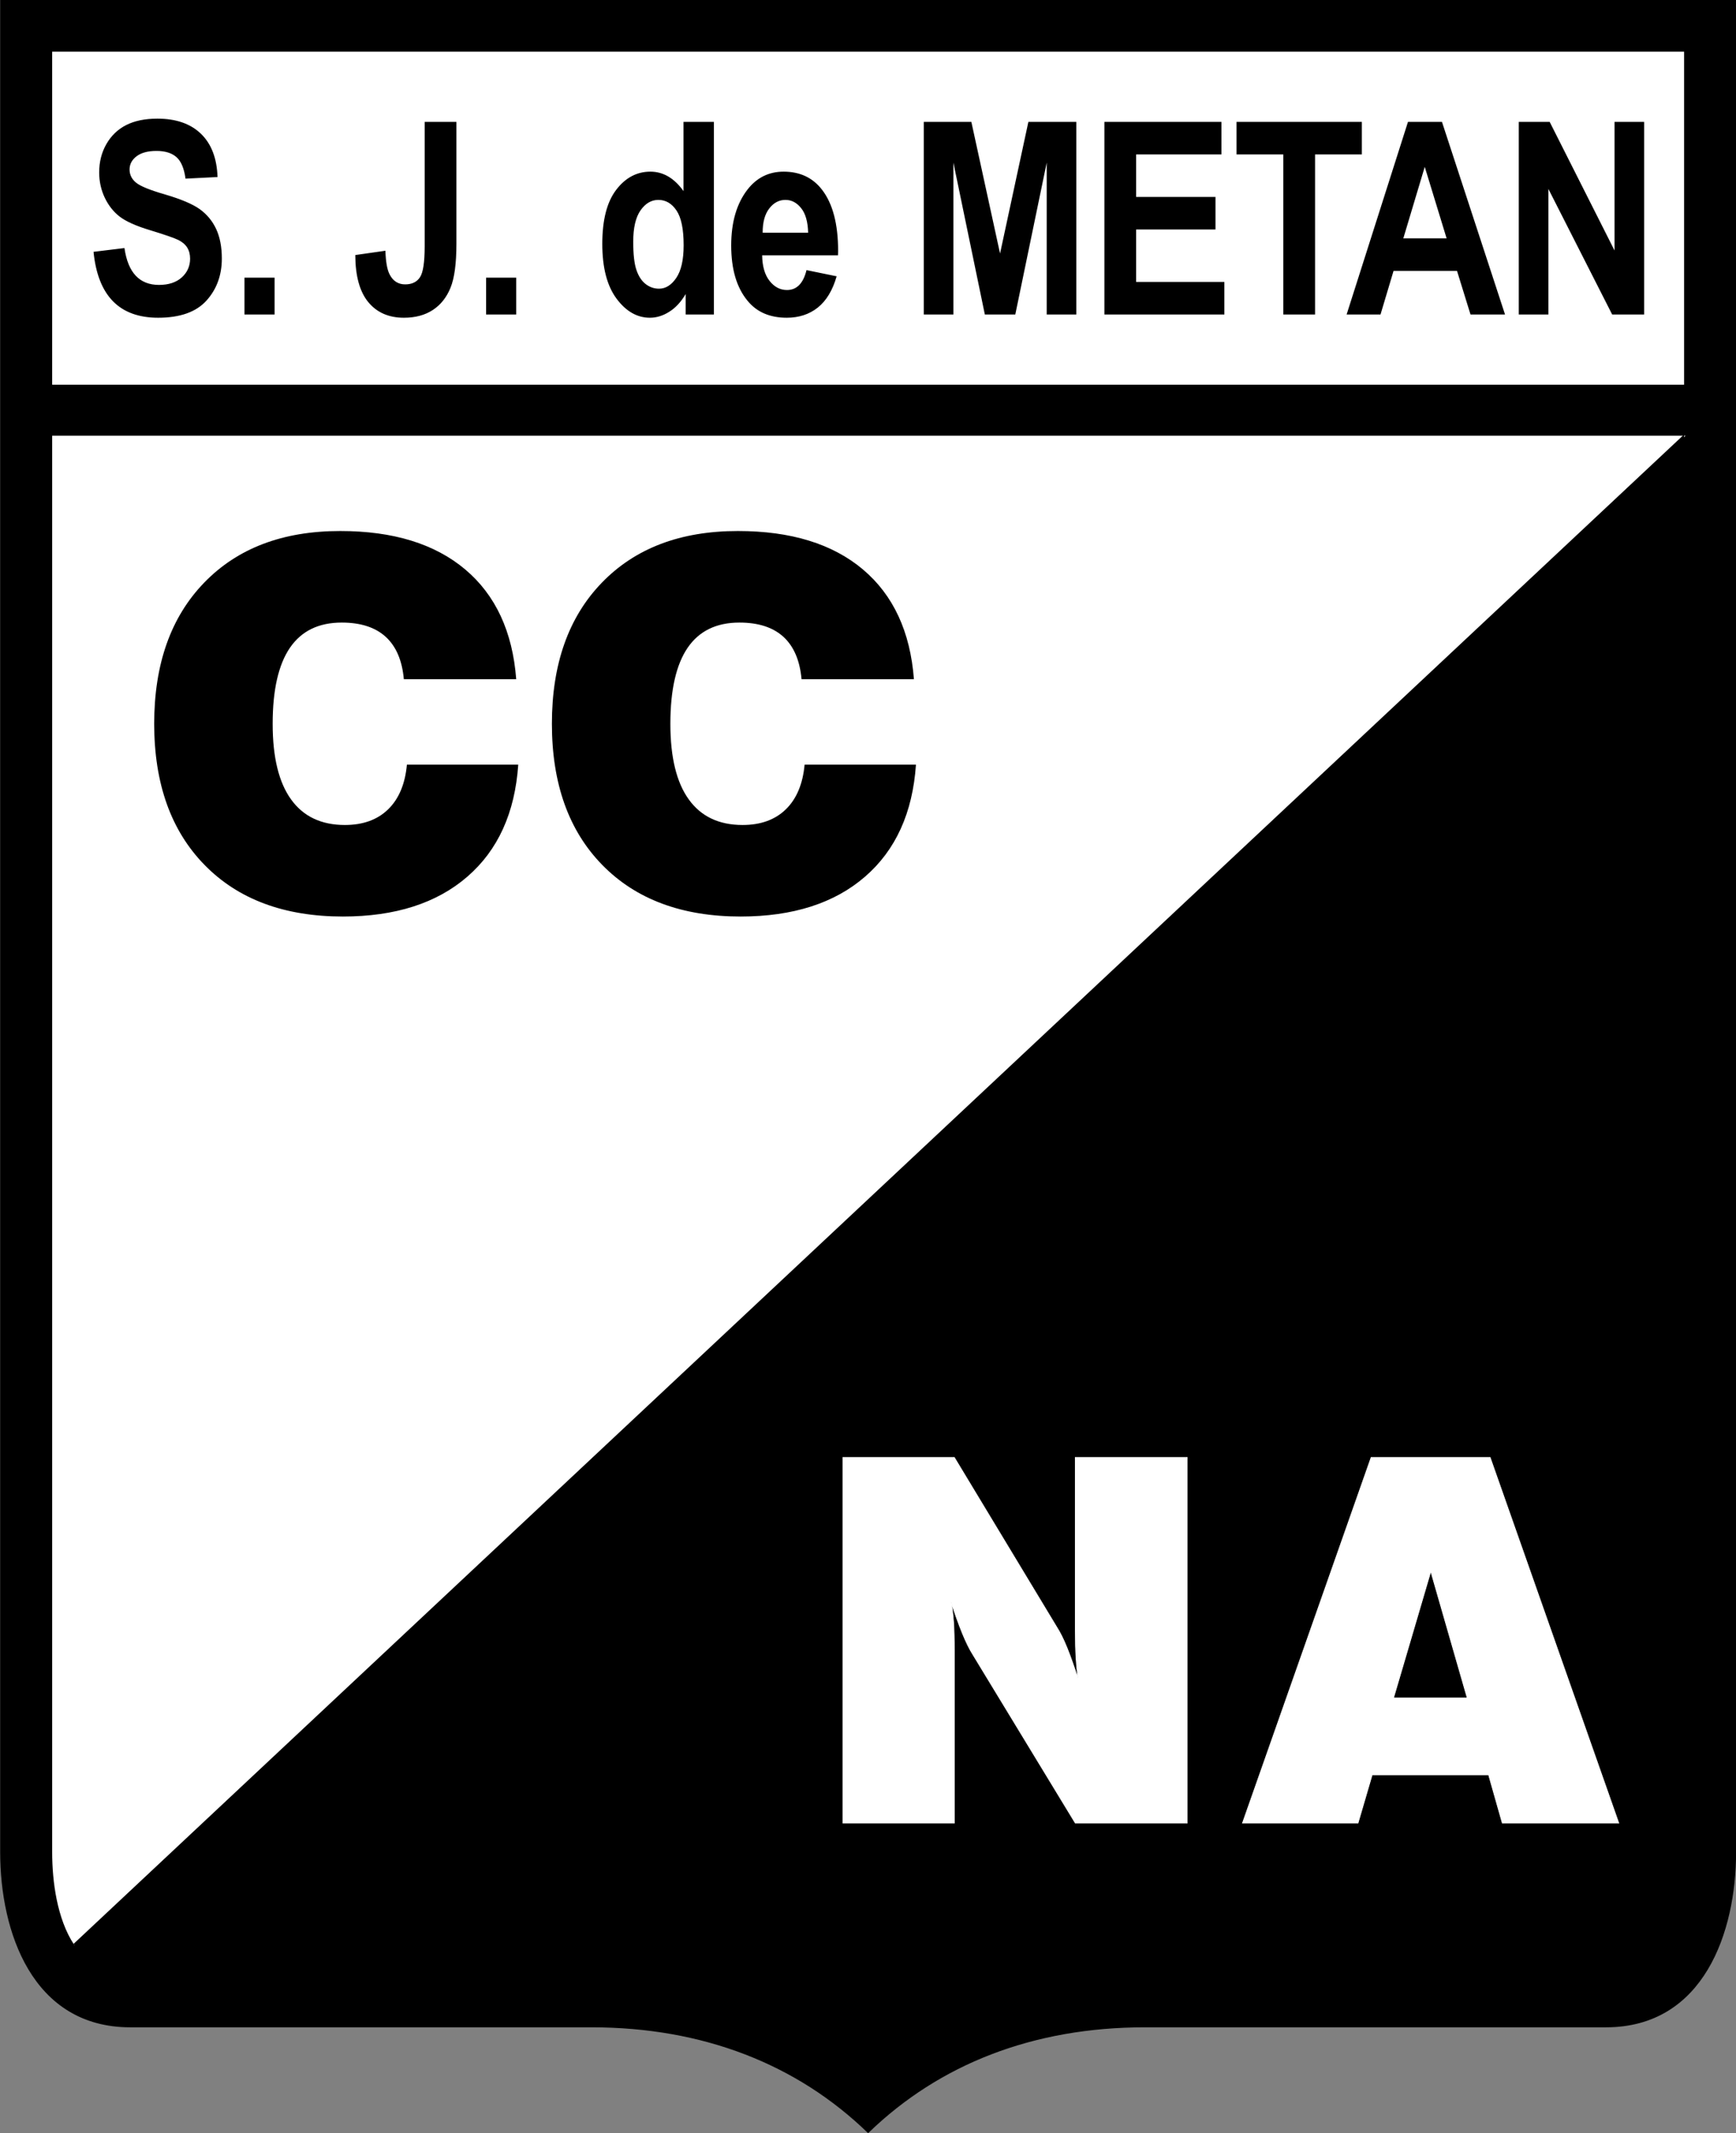 <?xml version="1.0" encoding="UTF-8"?>
<svg xmlns="http://www.w3.org/2000/svg" xmlns:xlink="http://www.w3.org/1999/xlink" width="507.2pt" height="623.1pt" viewBox="0 0 507.2 623.1" version="1.1">
<rect x="0" y="0" width="507.2" height="623.1" fill="#808080" stroke="none"/>
<defs>
<clipPath id="clip1">
  <path d="M 0 0 L 507.199 0 L 507.199 623.102 L 0 623.102 Z M 0 0 "/>
</clipPath>
</defs>
<g id="surface1">
<path style=" stroke:none;fill-rule:evenodd;fill:rgb(0%,0%,0%);fill-opacity:1;" d="M 0.332 540.992 L 0.332 0.188 L 506.941 0.188 L 506.941 540.992 C 506.941 564.125 497.641 591.891 469.215 591.891 L 334.48 591.891 C 301.781 591.891 274.332 602.703 253.637 622.699 C 232.945 602.703 205.492 591.891 172.797 591.891 L 38.062 591.891 C 9.637 591.891 0.332 564.125 0.332 540.992 Z M 0.332 540.992 "/>
<g clip-path="url(#clip1)" clip-rule="nonzero">
<path style="fill:none;stroke-width:5.669;stroke-linecap:butt;stroke-linejoin:miter;stroke:rgb(0%,0%,0%);stroke-opacity:1;stroke-miterlimit:4;" d="M 3.32 821.078 L 3.32 6229.125 L 5069.414 6229.125 L 5069.414 821.078 C 5069.414 589.75 4976.406 312.094 4692.148 312.094 L 3344.805 312.094 C 3017.812 312.094 2743.32 203.969 2536.367 4.008 C 2329.453 203.969 2054.922 312.094 1727.969 312.094 L 380.625 312.094 C 96.367 312.094 3.32 589.75 3.32 821.078 Z M 3.32 821.078 " transform="matrix(0.1,0,0,-0.1,0,623.1)"/>
</g>
<path style="fill-rule:evenodd;fill:rgb(100%,100%,100%);fill-opacity:1;stroke-width:5.669;stroke-linecap:butt;stroke-linejoin:miter;stroke:rgb(100%,100%,100%);stroke-opacity:1;stroke-miterlimit:4;" d="M 4917.539 4955.414 L 218.555 552.445 C 169.531 627.094 155.234 735.18 155.234 821.078 L 155.234 4955.414 Z M 4917.539 4955.414 " transform="matrix(0.1,0,0,-0.1,0,623.1)"/>
<path style="fill-rule:evenodd;fill:rgb(0%,0%,0%);fill-opacity:1;stroke-width:5.669;stroke-linecap:butt;stroke-linejoin:miter;stroke:rgb(0%,0%,0%);stroke-opacity:1;stroke-miterlimit:4;" d="M 4917.539 4955.414 L 218.555 552.445 C 253.047 499.945 304.688 463.969 380.625 463.969 L 1727.969 463.969 C 2025.664 463.969 2305.078 382.016 2536.367 204.32 C 2767.656 382.016 3047.07 463.969 3344.805 463.969 L 4692.148 463.969 C 4875.977 463.969 4917.539 674.789 4917.539 821.078 Z M 4917.539 4955.414 " transform="matrix(0.1,0,0,-0.1,0,623.1)"/>
<path style="fill-rule:evenodd;fill:rgb(100%,100%,100%);fill-opacity:1;stroke-width:5.669;stroke-linecap:butt;stroke-linejoin:miter;stroke:rgb(100%,100%,100%);stroke-opacity:1;stroke-miterlimit:4;" d="M 155.234 5110.141 L 4917.539 5110.141 L 4917.539 6077.211 L 155.234 6077.211 Z M 155.234 5110.141 " transform="matrix(0.1,0,0,-0.1,0,623.1)"/>
<path style=" stroke:none;fill-rule:evenodd;fill:rgb(0%,0%,0%);fill-opacity:1;" d="M 118.883 223.348 L 151.414 223.348 C 150.449 237.41 145.496 248.328 136.535 256.078 C 127.598 263.828 115.465 267.715 100.188 267.715 C 83.078 267.715 69.586 262.691 59.781 252.664 C 49.953 242.637 45.051 228.867 45.051 211.414 C 45.051 194.008 49.902 180.266 59.633 170.215 C 69.363 160.137 82.609 155.109 99.395 155.109 C 114.871 155.109 127.027 158.848 135.914 166.328 C 144.781 173.805 149.758 184.5 150.82 198.391 L 117.988 198.391 C 117.496 192.918 115.738 188.809 112.691 186.012 C 109.645 183.238 105.363 181.852 99.84 181.852 C 93.105 181.852 88.082 184.301 84.715 189.203 C 81.348 194.133 79.664 201.535 79.664 211.438 C 79.664 221.168 81.445 228.523 85.035 233.5 C 88.602 238.477 93.852 240.977 100.758 240.977 C 106.082 240.977 110.289 239.441 113.41 236.395 C 116.531 233.352 118.363 229.016 118.883 223.348 Z M 235.078 223.348 L 267.609 223.348 C 266.645 237.41 261.691 248.328 252.73 256.078 C 243.793 263.828 231.66 267.715 216.383 267.715 C 199.273 267.715 185.781 262.691 175.977 252.664 C 166.148 242.637 161.246 228.867 161.246 211.414 C 161.246 194.008 166.098 180.266 175.828 170.215 C 185.559 160.137 198.805 155.109 215.59 155.109 C 231.066 155.109 243.223 158.848 252.109 166.328 C 260.977 173.805 265.953 184.5 267.016 198.391 L 234.184 198.391 C 233.691 192.918 231.934 188.809 228.887 186.012 C 225.84 183.238 221.559 181.852 216.035 181.852 C 209.301 181.852 204.277 184.301 200.91 189.203 C 197.543 194.133 195.859 201.535 195.859 211.438 C 195.859 221.168 197.641 228.523 201.23 233.5 C 204.797 238.477 210.043 240.977 216.953 240.977 C 222.277 240.977 226.484 239.441 229.605 236.395 C 232.723 233.352 234.555 229.016 235.078 223.348 Z M 235.078 223.348 "/>
<path style="fill-rule:evenodd;fill:rgb(100%,100%,100%);fill-opacity:1;stroke-width:2.16;stroke-linecap:butt;stroke-linejoin:miter;stroke:rgb(100%,100%,100%);stroke-opacity:1;stroke-miterlimit:4;" d="M 2462.812 905.805 L 2462.812 1973.891 L 2788.164 1973.891 L 3088.008 1477.25 C 3097.148 1463.109 3107.07 1443.305 3117.461 1417.797 C 3127.852 1392.055 3138.75 1361.117 3150.391 1324.945 C 3147.422 1343.773 3145.43 1364.594 3143.945 1387.367 C 3142.461 1409.906 3141.719 1437.602 3141.719 1470.062 L 3141.719 1973.891 L 3468.555 1973.891 L 3468.555 905.805 L 3141.719 905.805 L 2841.875 1399.008 C 2832.734 1413.344 2822.578 1433.891 2811.68 1460.414 C 2800.781 1487.133 2789.883 1517.602 2778.75 1552.016 C 2782.227 1532.953 2784.453 1513.383 2785.938 1492.836 C 2787.422 1472.289 2788.164 1443.305 2788.164 1406.156 L 2788.164 905.805 Z M 4071.367 1271.234 L 4286.758 1271.234 L 4180.312 1641.156 Z M 3630.156 905.805 L 4006.016 1973.891 L 4353.633 1973.891 L 4729.453 905.805 L 4389.258 905.805 L 4349.18 1046.898 L 4008.984 1046.898 L 3967.617 905.805 Z M 3630.156 905.805 " transform="matrix(0.1,0,0,-0.1,0,623.1)"/>
<path style=" stroke:none;fill-rule:evenodd;fill:rgb(0%,0%,0%);fill-opacity:1;" d="M 27.328 73.559 L 36.363 72.457 C 37.387 79.633 40.754 83.223 46.449 83.223 C 49.277 83.223 51.492 82.488 53.117 81.023 C 54.727 79.555 55.539 77.734 55.539 75.562 C 55.539 74.277 55.25 73.203 54.688 72.301 C 54.125 71.41 53.262 70.676 52.105 70.098 C 50.953 69.523 48.152 68.555 43.727 67.203 C 39.758 66 36.848 64.703 35.004 63.301 C 33.168 61.887 31.703 60.039 30.613 57.762 C 29.527 55.469 28.977 53.008 28.977 50.375 C 28.977 47.309 29.672 44.547 31.074 42.098 C 32.473 39.648 34.398 37.789 36.863 36.531 C 39.324 35.285 42.363 34.656 45.977 34.656 C 51.414 34.656 55.656 36.125 58.707 39.07 C 61.762 42.02 63.371 46.234 63.555 51.711 L 54.203 52.184 C 53.797 49.184 52.906 47.074 51.543 45.883 C 50.184 44.691 48.242 44.086 45.715 44.086 C 43.203 44.086 41.262 44.613 39.902 45.645 C 38.539 46.68 37.855 47.965 37.855 49.512 C 37.855 51.031 38.484 52.301 39.73 53.336 C 40.973 54.371 43.816 55.535 48.23 56.805 C 52.918 58.18 56.297 59.621 58.383 61.113 C 60.465 62.621 62.062 64.547 63.16 66.902 C 64.262 69.273 64.812 72.141 64.812 75.523 C 64.812 80.395 63.305 84.508 60.305 87.82 C 57.293 91.148 52.594 92.809 46.199 92.809 C 34.898 92.809 28.609 86.391 27.328 73.559 Z M 71.426 81.102 L 80.227 81.102 L 80.227 91.867 L 71.426 91.867 Z M 124.078 35.602 L 133.348 35.602 L 133.348 71.211 C 133.348 76.961 132.773 81.246 131.621 84.062 C 130.469 86.879 128.754 89.039 126.461 90.543 C 124.168 92.051 121.352 92.809 118 92.809 C 113.574 92.809 110.113 91.289 107.602 88.254 C 105.098 85.215 103.828 80.629 103.801 74.5 L 112.602 73.242 C 112.707 76.531 113.129 78.863 113.875 80.238 C 114.867 82.121 116.375 83.066 118.379 83.066 C 120.332 83.066 121.773 82.383 122.688 81.008 C 123.617 79.648 124.078 76.609 124.078 71.906 Z M 142.02 81.102 L 150.82 81.102 L 150.82 91.867 L 142.02 91.867 Z M 208.578 91.867 L 200.328 91.867 L 200.328 85.883 C 198.98 88.188 197.383 89.914 195.535 91.066 C 193.703 92.234 191.816 92.809 189.875 92.809 C 186.145 92.809 182.895 90.949 180.121 87.219 C 177.355 83.484 175.969 78.168 175.969 71.238 C 175.969 64.27 177.316 59.004 180.027 55.457 C 182.727 51.906 186.066 50.141 190.02 50.141 C 191.879 50.141 193.621 50.609 195.246 51.555 C 196.859 52.508 198.352 53.926 199.699 55.824 L 199.699 35.602 L 208.578 35.602 Z M 185.004 70.609 C 185.004 74.305 185.32 77.055 185.949 78.875 C 186.562 80.684 187.453 82.043 188.621 82.961 C 189.785 83.863 191.094 84.324 192.547 84.324 C 194.488 84.324 196.164 83.273 197.59 81.168 C 199.02 79.059 199.738 75.887 199.738 71.645 C 199.738 66.941 199.047 63.562 197.656 61.496 C 196.27 59.426 194.5 58.391 192.352 58.391 C 190.309 58.391 188.582 59.398 187.152 61.43 C 185.727 63.457 185.004 66.523 185.004 70.609 Z M 235.637 78.902 L 244.441 80.707 C 243.262 84.809 241.426 87.848 238.938 89.836 C 236.449 91.816 233.426 92.809 229.863 92.809 C 224.91 92.809 221.102 91.16 218.402 87.848 C 215.219 84.008 213.633 78.625 213.633 71.711 C 213.633 64.887 215.234 59.426 218.43 55.324 C 221.141 51.867 224.648 50.141 228.945 50.141 C 233.727 50.141 237.473 51.906 240.184 55.441 C 243.312 59.492 244.871 65.461 244.871 73.348 L 244.832 74.578 L 222.672 74.578 C 222.723 77.801 223.445 80.301 224.859 82.07 C 226.262 83.84 227.949 84.715 229.93 84.715 C 232.781 84.715 234.684 82.777 235.637 78.902 Z M 236.109 67.977 C 236.031 64.793 235.352 62.398 234.066 60.801 C 232.781 59.188 231.266 58.391 229.484 58.391 C 227.609 58.391 226.039 59.227 224.754 60.891 C 223.445 62.582 222.805 64.953 222.828 67.977 Z M 269.902 91.867 L 269.902 35.602 L 283.797 35.602 L 292.18 74.055 L 300.457 35.602 L 314.457 35.602 L 314.457 91.867 L 305.816 91.867 L 305.816 47.492 L 296.633 91.867 L 287.738 91.867 L 278.547 47.492 L 278.547 91.867 Z M 322.668 91.867 L 322.668 35.602 L 356.855 35.602 L 356.855 45.109 L 331.941 45.109 L 331.941 57.527 L 355.125 57.527 L 355.125 67.035 L 331.941 67.035 L 331.941 82.359 L 357.719 82.359 L 357.719 91.867 Z M 374.941 91.867 L 374.941 45.109 L 361.266 45.109 L 361.266 35.602 L 397.887 35.602 L 397.887 45.109 L 384.215 45.109 L 384.215 91.867 Z M 439.719 91.867 L 429.633 91.867 L 425.691 79.137 L 407.145 79.137 L 403.336 91.867 L 393.434 91.867 L 411.363 35.602 L 421.293 35.602 Z M 422.652 69.629 L 416.262 48.738 L 410 69.629 Z M 443.738 91.867 L 443.738 35.602 L 452.762 35.602 L 471.715 73.176 L 471.715 35.602 L 480.359 35.602 L 480.359 91.867 L 471.02 91.867 L 452.383 55.18 L 452.383 91.867 Z M 443.738 91.867 "/>
</g>
</svg>
